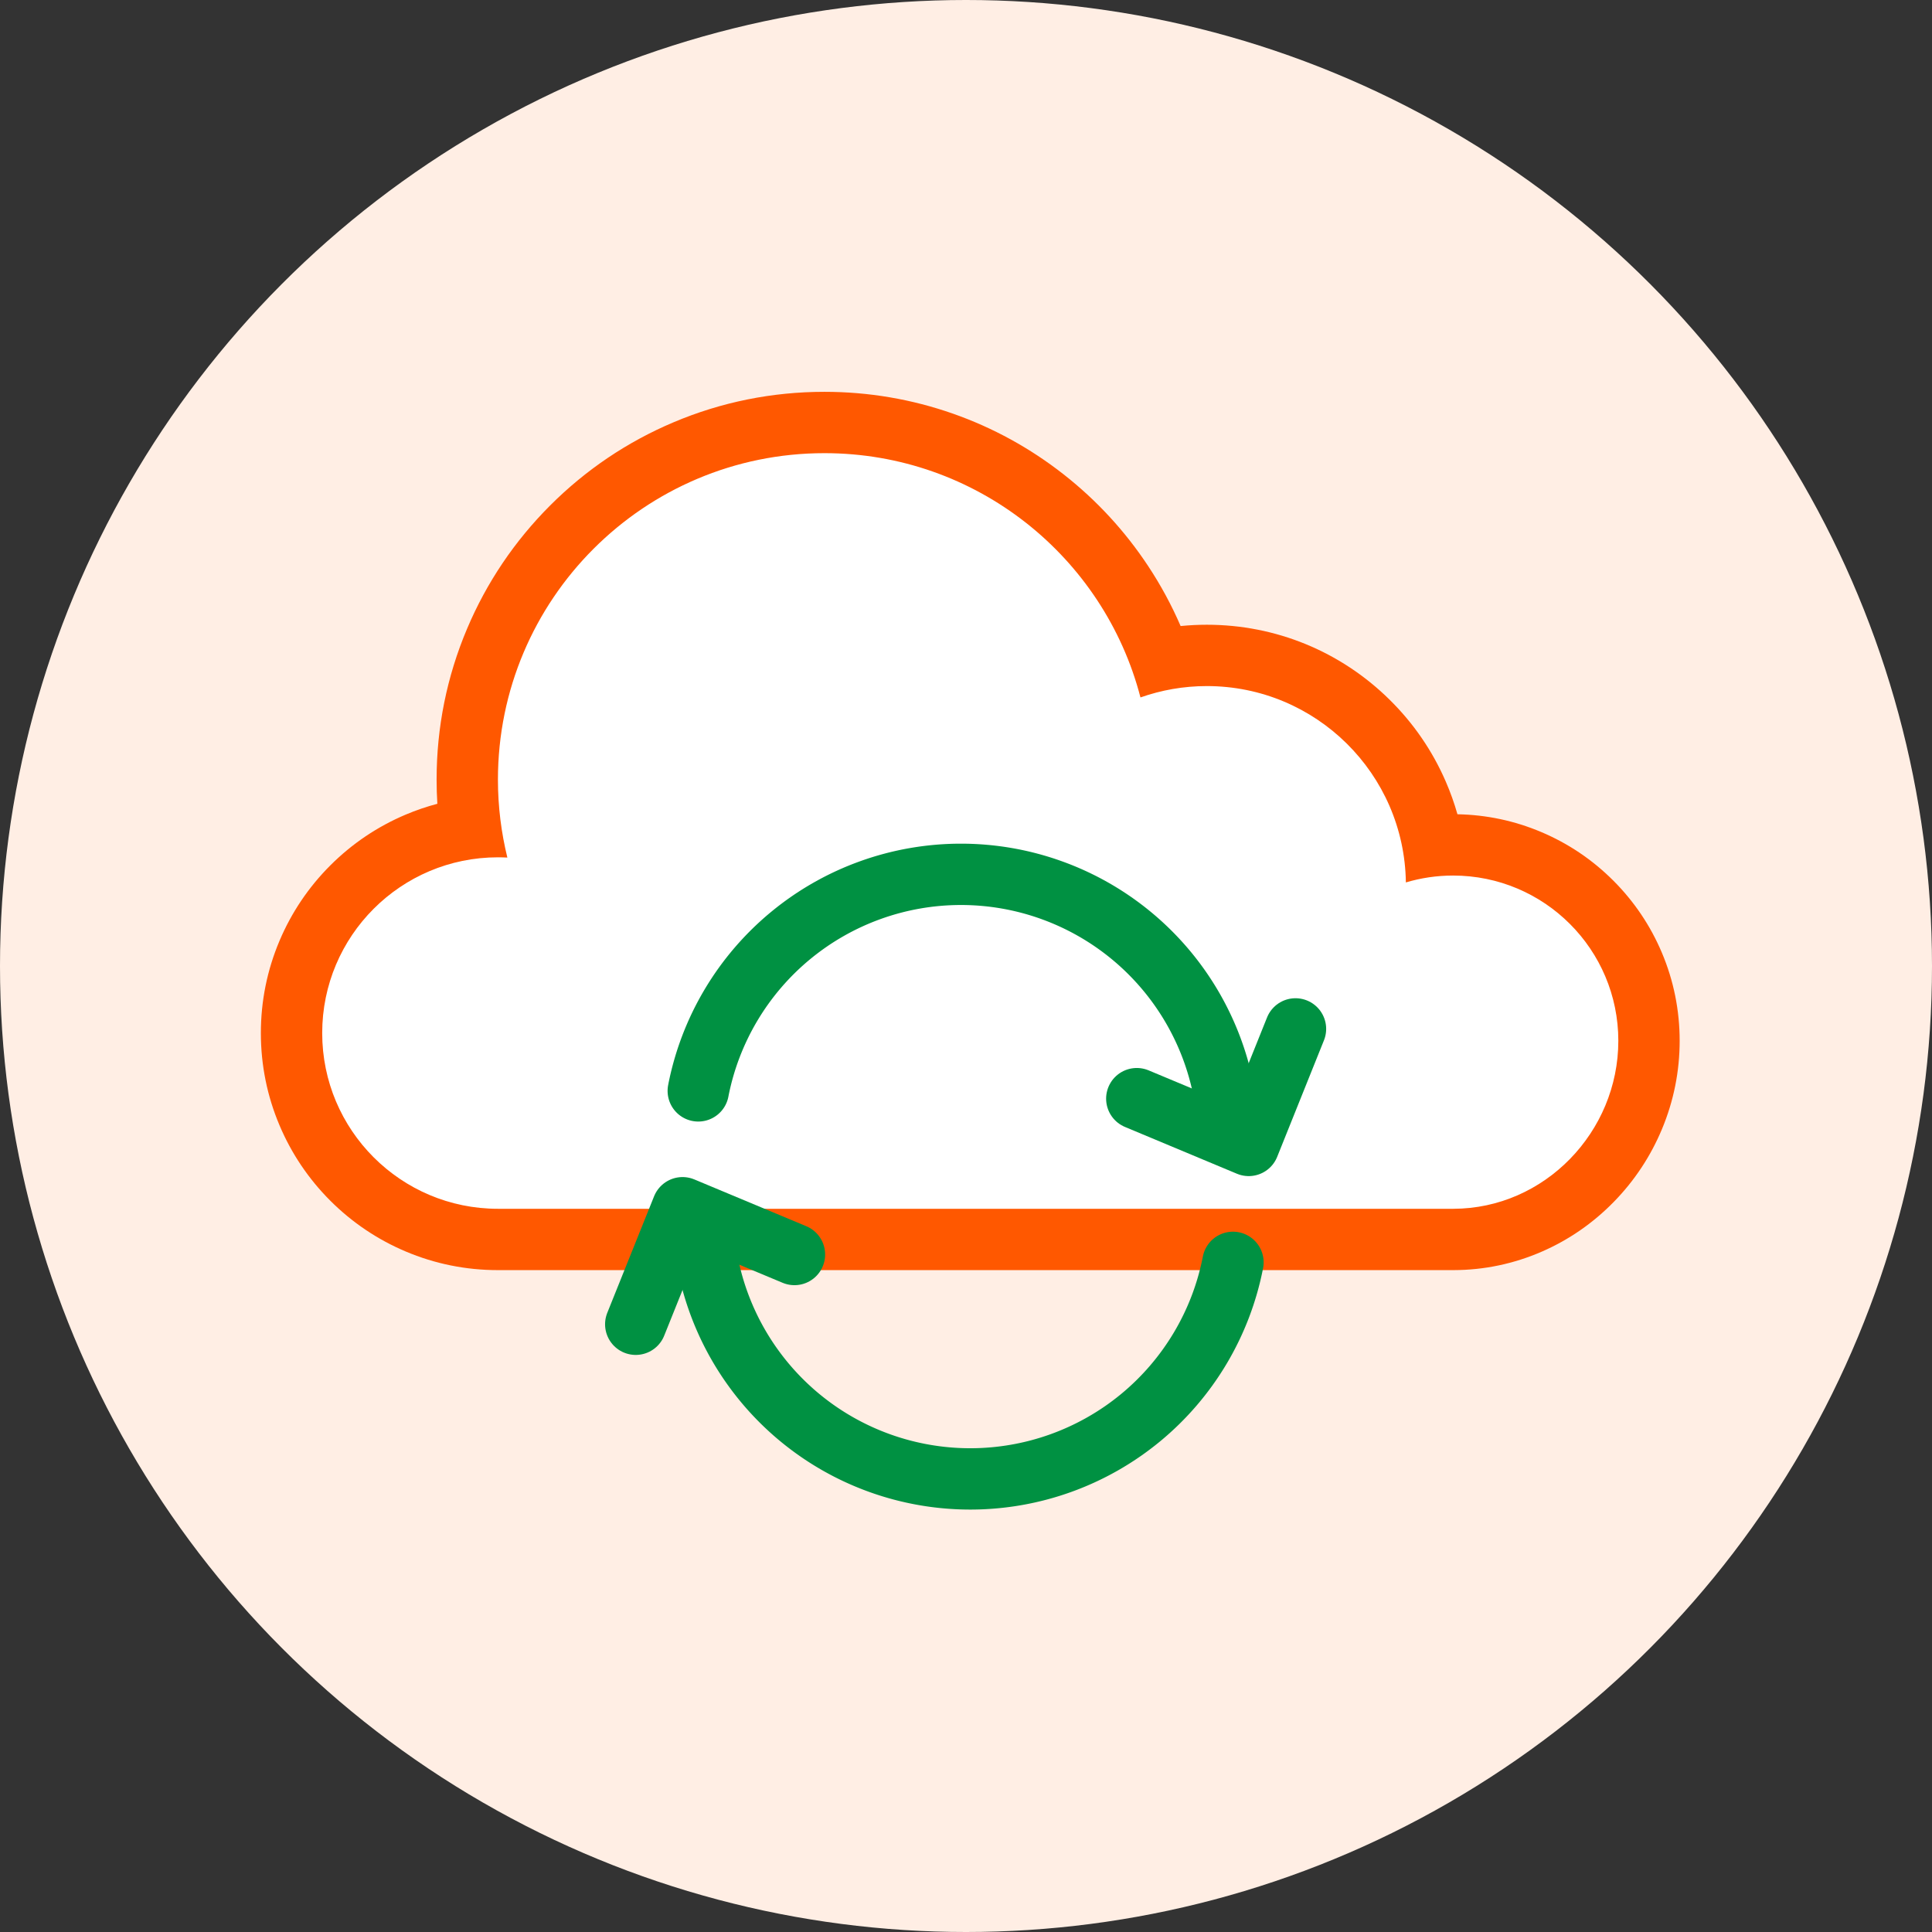 <svg xmlns="http://www.w3.org/2000/svg" width="126" height="126" viewBox="0 0 126 126">
  <rect x="0" y="0" width="126" height="126" fill="#333333" stroke="none"/>
  <g id="自動バックアップ" transform="translate(-512.234 -436.658)">
    <circle id="楕円形_82" data-name="楕円形 82" cx="63" cy="63" r="63" transform="translate(512.234 436.658)" fill="#ffeee4"/>
    <g id="パス_185" data-name="パス 185" transform="translate(-923.319 -2164.777)" fill="#fff" stroke-miterlimit="10">
      <path d="M 1530.341 2682.269 L 1530.339 2682.269 L 1530.337 2682.269 L 1530.318 2682.269 L 1468.027 2682.269 C 1464.431 2682.269 1461.051 2680.869 1458.509 2678.326 C 1455.966 2675.784 1454.566 2672.404 1454.566 2668.808 C 1454.566 2665.212 1455.966 2661.832 1458.509 2659.29 C 1460.626 2657.172 1463.325 2655.847 1466.246 2655.463 C 1466.1 2654.408 1466.027 2653.344 1466.027 2652.282 C 1466.027 2649.138 1466.643 2646.088 1467.858 2643.215 C 1469.031 2640.441 1470.711 2637.95 1472.849 2635.811 C 1474.988 2633.673 1477.479 2631.994 1480.253 2630.82 C 1483.126 2629.605 1486.176 2628.989 1489.32 2628.989 C 1491.97 2628.989 1494.571 2629.431 1497.05 2630.303 C 1499.446 2631.146 1501.678 2632.371 1503.684 2633.944 C 1505.67 2635.502 1507.381 2637.359 1508.77 2639.463 C 1509.808 2641.035 1510.646 2642.716 1511.272 2644.478 C 1512.252 2644.279 1513.25 2644.179 1514.258 2644.179 C 1518.225 2644.179 1521.963 2645.714 1524.785 2648.501 C 1527.036 2650.724 1528.498 2653.541 1529.024 2656.602 C 1529.453 2656.558 1529.885 2656.536 1530.318 2656.536 C 1533.731 2656.536 1536.94 2657.865 1539.353 2660.278 C 1541.767 2662.692 1543.096 2665.901 1543.096 2669.314 C 1543.096 2671.034 1542.76 2672.712 1542.097 2674.302 C 1541.456 2675.838 1540.541 2677.221 1539.377 2678.414 C 1536.956 2680.894 1533.747 2682.263 1530.341 2682.269 Z" stroke="none"/>
      <path d="M 1530.337 2680.269 C 1536.281 2680.258 1541.096 2675.259 1541.096 2669.314 C 1541.096 2663.361 1536.27 2658.536 1530.318 2658.536 C 1529.248 2658.536 1528.216 2658.694 1527.24 2658.985 C 1527.143 2651.896 1521.37 2646.179 1514.258 2646.179 C 1512.741 2646.179 1511.285 2646.442 1509.931 2646.92 C 1507.554 2637.756 1499.228 2630.989 1489.32 2630.989 C 1477.56 2630.989 1468.027 2640.522 1468.027 2652.282 C 1468.027 2654.034 1468.243 2655.735 1468.642 2657.364 C 1468.438 2657.353 1468.233 2657.347 1468.027 2657.347 C 1461.697 2657.347 1456.566 2662.478 1456.566 2668.808 C 1456.566 2675.138 1461.697 2680.269 1468.027 2680.269 L 1530.337 2680.269 M 1530.344 2684.269 L 1468.027 2684.269 C 1465.942 2684.269 1463.916 2683.86 1462.008 2683.052 C 1460.166 2682.273 1458.513 2681.159 1457.094 2679.741 C 1455.676 2678.322 1454.562 2676.669 1453.783 2674.827 C 1452.975 2672.919 1452.566 2670.894 1452.566 2668.808 C 1452.566 2666.723 1452.975 2664.697 1453.783 2662.789 C 1454.562 2660.947 1455.676 2659.294 1457.094 2657.875 C 1458.513 2656.457 1460.166 2655.343 1462.008 2654.563 C 1462.683 2654.278 1463.374 2654.042 1464.076 2653.856 C 1464.043 2653.332 1464.027 2652.807 1464.027 2652.282 C 1464.027 2648.869 1464.696 2645.556 1466.016 2642.436 C 1467.29 2639.423 1469.114 2636.719 1471.435 2634.397 C 1473.757 2632.075 1476.461 2630.252 1479.474 2628.978 C 1482.594 2627.658 1485.907 2626.989 1489.32 2626.989 C 1492.197 2626.989 1495.021 2627.469 1497.713 2628.416 C 1500.316 2629.331 1502.74 2630.662 1504.918 2632.371 C 1507.074 2634.061 1508.931 2636.077 1510.439 2638.361 C 1511.26 2639.604 1511.965 2640.908 1512.55 2642.264 C 1513.116 2642.208 1513.686 2642.179 1514.258 2642.179 C 1518.754 2642.179 1522.992 2643.919 1526.19 2647.078 C 1527.744 2648.612 1528.972 2650.403 1529.839 2652.399 C 1530.143 2653.098 1530.398 2653.812 1530.604 2654.539 C 1532.496 2654.574 1534.334 2654.964 1536.071 2655.699 C 1537.831 2656.443 1539.411 2657.508 1540.767 2658.864 C 1542.123 2660.22 1543.188 2661.8 1543.933 2663.56 C 1544.705 2665.385 1545.096 2667.321 1545.096 2669.314 C 1545.096 2671.3 1544.708 2673.237 1543.943 2675.072 C 1543.204 2676.842 1542.15 2678.437 1540.808 2679.811 C 1539.456 2681.196 1537.882 2682.287 1536.129 2683.053 C 1534.293 2683.856 1532.347 2684.265 1530.344 2684.269 Z" stroke="none" fill="#ff5800"/>
    </g>
    <g id="グループ_58" data-name="グループ 58" transform="translate(-923.319 -2164.777)">
      <path id="パス_186" data-name="パス 186" d="M1481.092,2672.579a17.454,17.454,0,0,1,34.266,0" fill="none" stroke="#009142" stroke-linecap="round" stroke-linejoin="round" stroke-width="4"/>
    </g>
    <path id="パス_187" data-name="パス 187" d="M1520.042,2668.537l-3.051,7.6-7.3-3.051" transform="translate(-923.319 -2164.777)" fill="none" stroke="#009142" stroke-linecap="round" stroke-linejoin="round" stroke-width="4"/>
    <g id="グループ_59" data-name="グループ 59" transform="translate(-923.319 -2164.777)">
      <path id="パス_188" data-name="パス 188" d="M1515.964,2683.763a17.454,17.454,0,0,1-34.266,0" fill="none" stroke="#009142" stroke-linecap="round" stroke-linejoin="round" stroke-width="4"/>
    </g>
    <path id="パス_189" data-name="パス 189" d="M1477.014,2687.8l3.052-7.6,7.3,3.051" transform="translate(-923.319 -2164.777)" fill="none" stroke="#009142" stroke-linecap="round" stroke-linejoin="round" stroke-width="4"/>
  </g>
</svg>
